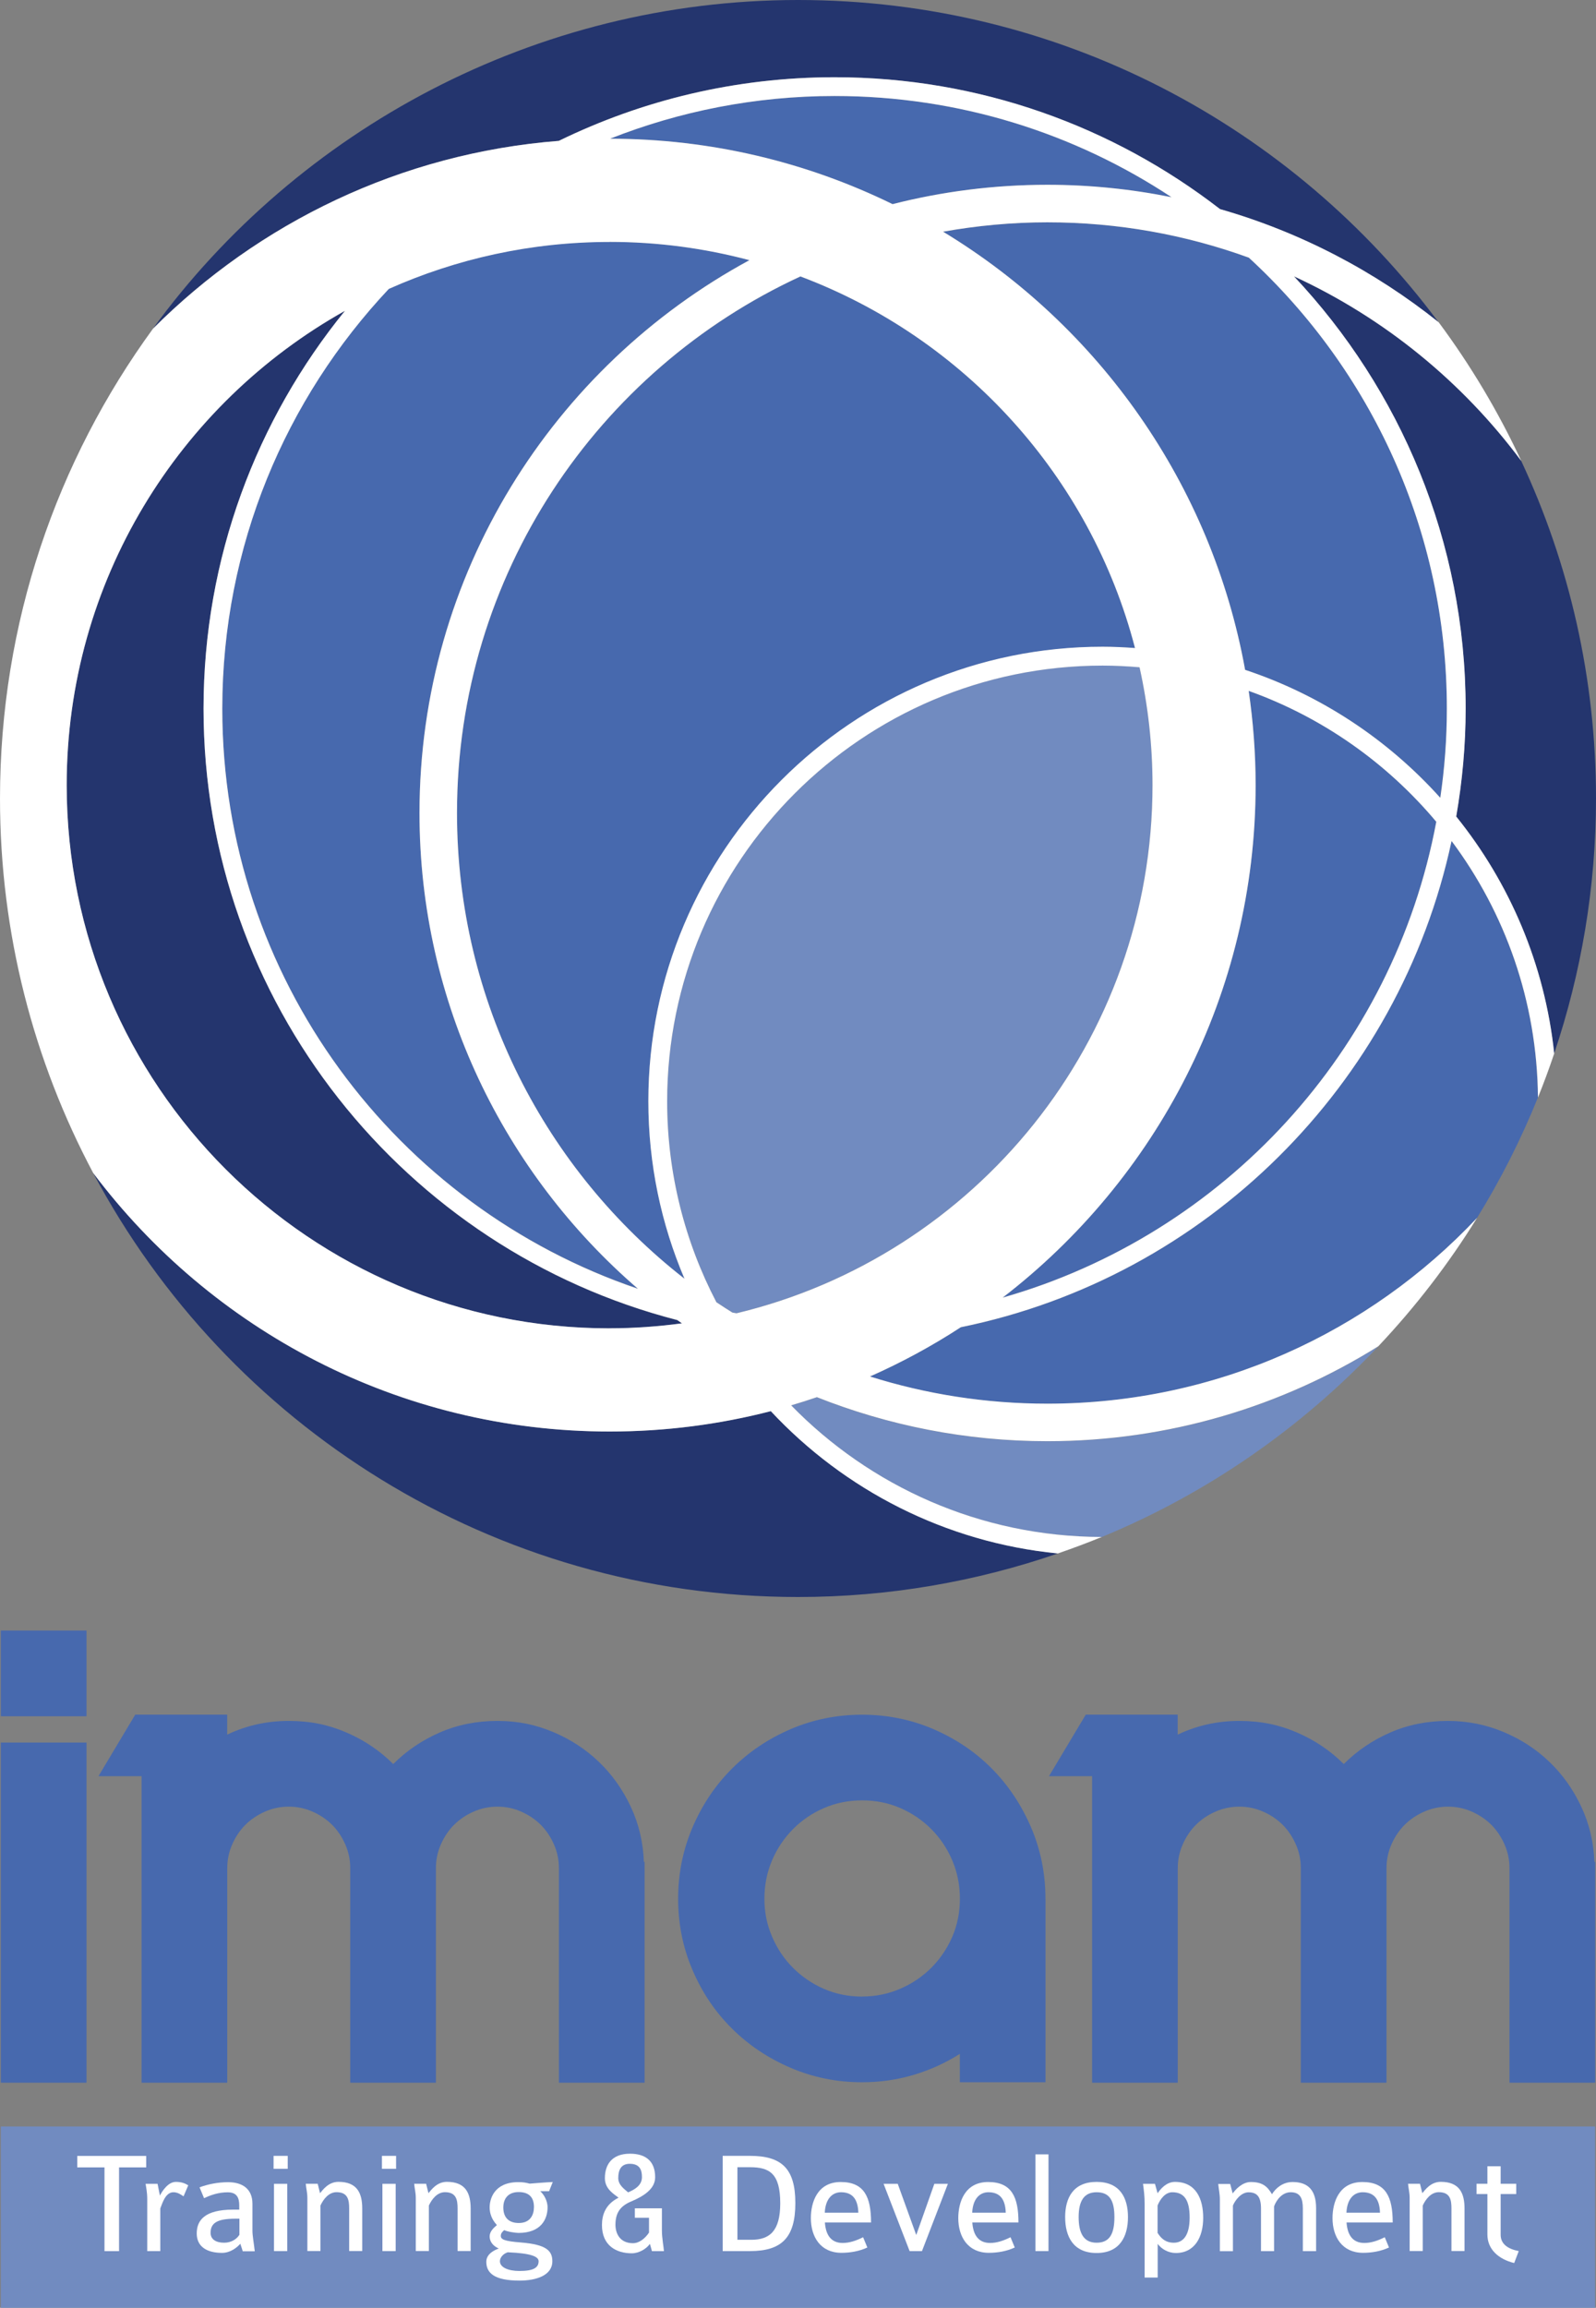 <?xml version="1.0" encoding="UTF-8"?>
<svg id="Layer_1" xmlns="http://www.w3.org/2000/svg" viewBox="0 0 267.31 386.28">
  <rect x="0" y="0" width="267.31" height="386.28" fill="#808080" stroke="none"/>
  <defs>
    <style>
      .cls-1 {
        fill: #4769ae;
      }

      .cls-2 {
        fill: #718bc0;
      }

      .cls-3 {
        fill: #24356e;
      }

      .cls-4 {
        fill: #fff;
      }
    </style>
  </defs>
  <g>
    <path class="cls-3" d="M129.1,236.2c-8.63,2.23-17.68,3.41-27,3.41-35.32,0-66.73-17.01-86.49-43.27,22.46,42.22,66.89,70.97,118.05,70.97,15.24,0,29.87-2.59,43.52-7.29-18.9-1.86-35.79-10.66-48.08-23.82Z"/>
    <path class="cls-3" d="M93.58,23.58c13.97-6.82,29.64-10.65,46.2-10.65,24.29,0,46.67,8.25,64.54,22.07,13.51,3.87,25.92,10.39,36.62,18.94C216.58,21.21,177.6,0,133.65,0S49.92,21.68,25.61,55.01c17.71-17.72,41.51-29.35,67.97-31.43Z"/>
    <path class="cls-3" d="M216.71,46.25c17.81,18.92,28.76,44.38,28.76,72.35,0,6.16-.56,12.19-1.58,18.07,8.95,11.1,14.84,24.75,16.41,39.67,4.52-13.41,7.01-27.76,7.01-42.69,0-20.2-4.5-39.33-12.52-56.49-9.85-13.24-22.93-23.93-38.08-30.91Z"/>
    <path class="cls-2" d="M136.82,233.87c-1.42.48-2.86.94-4.31,1.37,13.22,13.55,31.65,21.99,52.02,22.03,17.66-7.28,33.41-18.23,46.32-31.91-16.1,10.05-35.09,15.89-55.43,15.89-13.62,0-26.64-2.63-38.6-7.37Z"/>
    <path class="cls-1" d="M160.92,222.16c-4.82,3.14-9.91,5.9-15.22,8.25,9.38,2.95,19.36,4.55,29.71,4.55,28.37,0,53.94-11.96,71.97-31.1,3.95-6.38,7.36-13.12,10.2-20.15-.14-16.08-5.49-30.93-14.47-42.94-8.75,40.86-41.19,73.04-82.19,81.39Z"/>
    <path class="cls-1" d="M157.95,38.78c26.09,15.79,44.97,42.28,50.59,73.34,12.7,4.21,23.94,11.68,32.69,21.42.71-4.88,1.1-9.86,1.1-14.93,0-29.86-12.78-56.73-33.15-75.47-10.54-3.83-21.91-5.92-33.77-5.92-5.96,0-11.79.56-17.46,1.57Z"/>
    <path class="cls-3" d="M34.09,118.61c0-25.22,8.89-48.4,23.69-66.58-27.8,15.55-46.61,45.27-46.61,79.39,0,50.22,40.71,90.93,90.93,90.93,4.11,0,8.15-.3,12.12-.83-.26-.19-.52-.37-.78-.55-45.58-11.73-79.35-53.17-79.35-102.35Z"/>
    <path class="cls-1" d="M184.67,108.26c1.83,0,3.64.09,5.44.22-7.46-28.71-28.6-51.89-56.04-62.2-33.95,15.66-57.52,49.97-57.52,89.81,0,31.69,14.92,59.87,38.1,77.96-3.89-9.13-6.05-19.18-6.05-29.71,0-41.95,34.12-76.07,76.07-76.07Z"/>
    <path class="cls-1" d="M209.14,115.64c.76,5.15,1.16,10.42,1.16,15.77,0,34.91-16.63,65.99-42.37,85.79,37.01-10.55,65.47-41.34,72.63-79.65-8.26-9.86-19.08-17.5-31.42-21.91Z"/>
    <path class="cls-2" d="M193.03,131.41c0-6.78-.76-13.37-2.17-19.73-2.04-.17-4.1-.28-6.19-.28-40.21,0-72.93,32.72-72.93,72.93,0,12.13,2.99,23.56,8.25,33.63.88.6,1.78,1.16,2.68,1.73.23.04.46.09.69.12,39.96-9.57,69.67-45.51,69.67-88.4Z"/>
    <path class="cls-1" d="M106.85,215.71c-22.38-19.3-36.59-47.82-36.59-79.63,0-39.94,22.38-74.74,55.26-92.54-7.47-1.99-15.32-3.06-23.42-3.06-13.17,0-25.68,2.82-36.98,7.86-17.28,18.35-27.89,43.06-27.89,70.26,0,45.11,29.14,83.38,69.62,97.1Z"/>
    <path class="cls-1" d="M175.41,30.93c7.12,0,14.08.72,20.81,2.08-16.19-10.7-35.59-16.94-56.44-16.94-13.28,0-25.96,2.55-37.61,7.15,16.96.01,33.02,3.96,47.32,10.95,8.29-2.11,16.98-3.24,25.92-3.24Z"/>
    <path class="cls-4" d="M132.51,235.23c1.45-.43,2.89-.88,4.31-1.37,11.96,4.74,24.97,7.37,38.6,7.37,20.34,0,39.33-5.84,55.43-15.89,6.21-6.57,11.76-13.77,16.54-21.49-18.03,19.14-43.6,31.1-71.97,31.1-10.35,0-20.33-1.6-29.71-4.55,5.31-2.35,10.4-5.11,15.22-8.25,41.01-8.36,73.44-40.54,82.19-81.39,8.97,12.01,14.33,26.86,14.47,42.94.98-2.42,1.88-4.87,2.72-7.36-1.57-14.92-7.46-28.57-16.41-39.67,1.02-5.88,1.58-11.91,1.58-18.07,0-27.98-10.95-53.43-28.76-72.35,15.15,6.98,28.23,17.67,38.08,30.91-3.84-8.23-8.48-16.01-13.84-23.22-10.71-8.55-23.11-15.07-36.62-18.94-17.87-13.82-40.25-22.07-64.54-22.07-16.56,0-32.24,3.84-46.2,10.65-26.45,2.07-50.25,13.71-67.97,31.43C9.52,77.08,0,104.25,0,133.65c0,22.66,5.66,43.99,15.61,62.69,19.76,26.26,51.18,43.27,86.49,43.27,9.32,0,18.36-1.18,27-3.41,12.29,13.16,29.18,21.96,48.08,23.82,2.48-.86,4.94-1.77,7.35-2.76-20.37-.04-38.8-8.48-52.02-22.03ZM167.93,217.2c25.74-19.8,42.37-50.88,42.37-85.79,0-5.36-.41-10.62-1.16-15.77,12.34,4.41,23.15,12.05,31.42,21.91-7.16,38.31-35.61,69.11-72.63,79.65ZM209.18,43.14c20.37,18.74,33.15,45.61,33.15,75.47,0,5.07-.38,10.06-1.1,14.93-8.76-9.74-19.99-17.21-32.69-21.42-5.62-31.06-24.5-57.56-50.59-73.34,5.67-1.01,11.5-1.57,17.46-1.57,11.86,0,23.23,2.09,33.77,5.92ZM139.78,16.07c20.86,0,40.25,6.24,56.44,16.94-6.73-1.36-13.69-2.08-20.81-2.08-8.94,0-17.62,1.13-25.92,3.24-14.3-7-30.36-10.94-47.32-10.95,11.65-4.6,24.33-7.15,37.61-7.15ZM102.1,40.49c8.1,0,15.94,1.07,23.42,3.06-32.88,17.8-55.26,52.6-55.26,92.54,0,31.8,14.21,60.33,36.59,79.63-40.48-13.72-69.62-52-69.62-97.1,0-27.2,10.61-51.9,27.89-70.26,11.3-5.04,23.81-7.86,36.98-7.86ZM102.1,222.34c-50.22,0-90.93-40.71-90.93-90.93,0-34.12,18.81-63.84,46.61-79.39-14.8,18.19-23.69,41.36-23.69,66.58,0,49.18,33.77,90.62,79.35,102.35.26.19.52.37.78.55-3.97.53-8.01.83-12.12.83ZM76.54,136.08c0-39.84,23.57-74.15,57.52-89.81,27.44,10.31,48.58,33.49,56.04,62.2-1.8-.13-3.61-.22-5.44-.22-41.95,0-76.07,34.13-76.07,76.07,0,10.54,2.16,20.58,6.05,29.71-23.18-18.09-38.1-46.28-38.1-77.96ZM123.36,219.82c-.23-.04-.46-.08-.69-.12-.9-.57-1.8-1.13-2.68-1.73-5.26-10.07-8.25-21.51-8.25-33.63,0-40.21,32.72-72.93,72.93-72.93,2.09,0,4.15.11,6.19.28,1.41,6.36,2.17,12.95,2.17,19.73,0,42.89-29.71,78.83-69.67,88.4Z"/>
  </g>
  <g>
    <g>
      <path class="cls-1" d="M.14,287.27v-14.35h14.35v14.35H.14ZM.14,348.61v-56.94h14.35v56.94H.14Z"/>
      <path class="cls-1" d="M107.96,311.65v36.96h-14.35v-35.91c0-1.41-.28-2.74-.84-4-.56-1.26-1.29-2.35-2.2-3.26-.91-.91-2-1.64-3.26-2.2s-2.6-.84-4-.84-2.74.28-4,.84c-1.26.56-2.35,1.29-3.26,2.2s-1.64,1.99-2.2,3.26c-.56,1.26-.84,2.6-.84,4v35.91h-14.35v-35.91c0-1.41-.28-2.74-.84-4-.56-1.26-1.29-2.35-2.2-3.26-.91-.91-2-1.64-3.26-2.2s-2.6-.84-4-.84-2.74.28-4,.84c-1.26.56-2.35,1.29-3.26,2.2-.91.91-1.64,1.99-2.2,3.26-.56,1.26-.84,2.6-.84,4v35.91h-14.35v-51.31h-7.22l6.16-10.3h15.4v3.34c3.23-1.53,6.66-2.29,10.3-2.29s6.69.65,9.68,1.94c2.99,1.29,5.6,3.05,7.83,5.28,2.23-2.23,4.83-3.99,7.79-5.28,2.96-1.29,6.18-1.94,9.64-1.94s6.39.62,9.33,1.85c2.93,1.23,5.5,2.9,7.7,5.02,2.2,2.11,3.97,4.61,5.32,7.48,1.35,2.88,2.08,5.96,2.2,9.24h.09Z"/>
      <path class="cls-1" d="M175.11,317.9v30.63h-14.35v-4.75c-2.41,1.53-4.99,2.7-7.75,3.52-2.76.82-5.63,1.23-8.63,1.23-4.22,0-8.22-.81-11.97-2.42-3.76-1.61-7.03-3.8-9.81-6.56-2.79-2.76-4.99-6.01-6.6-9.77-1.62-3.75-2.42-7.75-2.42-11.97s.81-8.21,2.42-11.97c1.61-3.75,3.81-7.03,6.6-9.81s6.06-4.99,9.81-6.6c3.75-1.61,7.75-2.42,11.97-2.42s8.21.81,11.97,2.42c3.75,1.62,7.01,3.82,9.77,6.6,2.76,2.79,4.94,6.06,6.56,9.81,1.61,3.76,2.42,7.74,2.42,11.97v.09ZM144.39,334.18c2.23,0,4.34-.42,6.34-1.28,1.99-.85,3.74-2.02,5.24-3.52,1.5-1.5,2.67-3.23,3.52-5.19.85-1.97,1.28-4.09,1.28-6.38s-.43-4.43-1.28-6.42c-.85-1.99-2.02-3.74-3.52-5.24s-3.23-2.67-5.19-3.52c-1.97-.85-4.09-1.28-6.38-1.28s-4.41.43-6.38,1.28c-1.97.85-3.7,2.02-5.19,3.52s-2.67,3.24-3.52,5.24c-.85,1.99-1.28,4.14-1.28,6.42s.42,4.34,1.28,6.34c.85,2,2.02,3.74,3.52,5.24s3.23,2.67,5.19,3.52c1.97.85,4.09,1.28,6.38,1.28Z"/>
      <path class="cls-1" d="M267.17,311.65v36.96h-14.35v-35.91c0-1.41-.28-2.74-.84-4-.56-1.26-1.29-2.35-2.2-3.26-.91-.91-2-1.64-3.26-2.2-1.26-.56-2.6-.84-4-.84s-2.74.28-4,.84c-1.26.56-2.35,1.29-3.26,2.2-.91.91-1.64,1.99-2.2,3.26-.56,1.26-.84,2.6-.84,4v35.91h-14.35v-35.91c0-1.41-.28-2.74-.84-4-.56-1.26-1.29-2.35-2.2-3.26s-1.99-1.64-3.26-2.2c-1.26-.56-2.6-.84-4-.84s-2.74.28-4.01.84-2.35,1.29-3.26,2.2c-.91.91-1.64,1.99-2.2,3.26-.56,1.26-.84,2.6-.84,4v35.91h-14.35v-51.31h-7.22l6.16-10.3h15.4v3.34c3.23-1.53,6.66-2.29,10.3-2.29s6.69.65,9.68,1.94c2.99,1.29,5.6,3.05,7.83,5.28,2.23-2.23,4.83-3.99,7.79-5.28,2.96-1.29,6.17-1.94,9.64-1.94,3.28,0,6.39.62,9.33,1.85,2.93,1.23,5.5,2.9,7.7,5.02,2.2,2.11,3.97,4.61,5.32,7.48,1.35,2.88,2.08,5.96,2.2,9.24h.09Z"/>
    </g>
    <g>
      <rect class="cls-2" x=".14" y="355.93" width="267.02" height="30.35"/>
      <g>
        <path class="cls-4" d="M19.94,362.78v14.02h-2.44v-14.02h-4.56v-1.92h11.55v1.92h-4.56Z"/>
        <path class="cls-4" d="M30.74,367.63c-.42-.27-.94-.69-1.7-.69-1.38,0-1.9,2.02-2.19,2.71v7.14h-2.19v-8.75c0-1.11-.2-1.95-.27-2.51h2l.39,1.97c.39-.76,1.38-2.29,2.66-2.29.89,0,1.48.2,2.09.57l-.79,1.85Z"/>
        <path class="cls-4" d="M40.64,376.79c0-.1-.37-1.11-.39-1.23-.59.69-1.72,1.53-3.06,1.53-2.56,0-4.24-1.06-4.24-3.25s1.31-3.99,6.11-3.99h1.01v-.71c0-1.18-.34-2.19-1.92-2.19s-2.88.47-3.97.99l-.76-1.82c1.4-.52,3.05-.86,4.8-.86,2.39,0,4.06,1.13,4.06,3.6v4.51c0,.89.25,2.14.39,3.45h-2.04ZM40.1,371.37h-.69c-3.1,0-4.14.76-4.14,2.37,0,1.11.94,1.65,2.27,1.65,1.16,0,2.09-.57,2.56-1.33v-2.69Z"/>
        <path class="cls-4" d="M45.82,363.02v-2.17h2.37v2.17h-2.37ZM45.89,376.79v-11.26h2.22v11.26h-2.22Z"/>
        <path class="cls-4" d="M58.48,376.79v-7.12c0-1.43-.2-2.74-2.12-2.74-1.31,0-2.22,1.21-2.69,2.24v7.61h-2.19v-8.87c0-.94-.2-1.55-.27-2.39h2l.39,1.58c.44-.52,1.4-1.9,3.08-1.9,3.15,0,3.99,1.9,3.99,4.48v7.1h-2.19Z"/>
        <path class="cls-4" d="M63.97,363.02v-2.17h2.37v2.17h-2.37ZM64.05,376.79v-11.26h2.22v11.26h-2.22Z"/>
        <path class="cls-4" d="M76.64,376.79v-7.12c0-1.43-.2-2.74-2.12-2.74-1.31,0-2.22,1.21-2.69,2.24v7.61h-2.19v-8.87c0-.94-.2-1.55-.27-2.39h2l.39,1.58c.44-.52,1.4-1.9,3.08-1.9,3.15,0,3.99,1.9,3.99,4.48v7.1h-2.19Z"/>
        <path class="cls-4" d="M91.96,366.77h-1.48c.52.44,1.23,1.5,1.23,2.69,0,2-1.11,4.29-4.85,4.29-.52,0-1.9-.2-2.41-.47-.3.27-.57.52-.57.96,0,.59.54.89,3.38,1.11,4.29.35,5.25,1.4,5.25,3.15,0,2.37-2.71,3.23-5.49,3.23-4.21,0-5.57-1.26-5.57-3.15,0-1.33,1.38-1.97,2.09-2.22-.91-.39-1.53-1.11-1.53-2.02,0-.81.62-1.4,1.21-1.9-.32-.39-1.21-1.33-1.21-2.98,0-1.31.69-4.21,4.8-4.21.84,0,1.36.1,1.9.25.91-.07,2.69-.22,3.87-.27l-.62,1.55ZM85.04,376.99c-.84.27-1.31.94-1.31,1.5,0,.99,1.31,1.63,3.28,1.63,2.37,0,3.2-.57,3.2-1.63,0-.74-1.11-1.33-5.17-1.5ZM86.86,366.91c-1.55,0-2.56.89-2.56,2.59s.94,2.59,2.59,2.59c1.92,0,2.54-1.35,2.54-2.69,0-1.58-.81-2.49-2.56-2.49Z"/>
        <path class="cls-4" d="M109.19,376.79l-.34-1.21c-.59.86-1.87,1.58-3.03,1.58-2.59,0-5-1.28-5-4.73,0-1.68.57-3.47,2.78-4.58-.76-.59-2.29-1.45-2.29-3.25,0-2.24,1.13-4.11,4.21-4.11,2.64,0,4.21,1.26,4.21,3.94,0,1.97-1.95,3.18-3.99,4.04-1.75.74-2.66,1.8-2.66,3.92,0,1.4.71,3.08,2.93,3.08,1.08,0,2.04-.81,2.69-1.77v-2.49h-2.37v-1.58h4.53v3.72c0,1.23.3,2.78.34,3.45h-2.02ZM105.47,362.18c-1.43,0-1.92,1.01-1.92,2.39,0,1.21,1.11,1.9,1.65,2.39,1.11-.47,2.32-1.16,2.32-2.56,0-1.26-.42-2.22-2.04-2.22Z"/>
        <path class="cls-4" d="M125.6,376.79h-4.56v-15.94h4.56c5.32,0,7.61,2.12,7.61,7.91s-2.29,8.03-7.61,8.03ZM125.6,362.75h-2.09v12.15h2.32c3.1,0,4.85-1.48,4.85-6.11,0-5-1.8-6.04-5.08-6.04Z"/>
        <path class="cls-4" d="M138.16,372.01c.15,2.09,1.03,3.42,2.98,3.42,1.13,0,2.24-.37,3.42-.96l.71,1.72c-1.33.62-2.86.89-4.34.89-3.52,0-5.12-2.69-5.12-5.81,0-2.61,1.06-6.04,5-6.04s5.08,2.51,5.08,6.77h-7.74ZM140.85,366.94c-1.33,0-2.59.96-2.71,3.42h5.62c-.07-2.41-1.11-3.42-2.91-3.42Z"/>
        <path class="cls-4" d="M154.42,376.79h-2.07l-4.36-11.26h2.37l3.1,8.57,3.03-8.57h2.27l-4.34,11.26Z"/>
        <path class="cls-4" d="M162.85,372.01c.15,2.09,1.03,3.42,2.98,3.42,1.13,0,2.24-.37,3.42-.96l.71,1.72c-1.33.62-2.86.89-4.34.89-3.52,0-5.12-2.69-5.12-5.81,0-2.61,1.06-6.04,5-6.04s5.08,2.51,5.08,6.77h-7.74ZM165.54,366.94c-1.33,0-2.59.96-2.71,3.42h5.62c-.07-2.41-1.11-3.42-2.91-3.42Z"/>
        <path class="cls-4" d="M173.42,376.79v-16.19h2.19v16.19h-2.19Z"/>
        <path class="cls-4" d="M183.67,377.11c-3.92,0-5.27-2.76-5.27-6.01s1.38-5.89,5.27-5.89,5.25,2.64,5.25,5.89-1.36,6.01-5.25,6.01ZM183.67,366.94c-2.07,0-3.01,1.4-3.01,4.16,0,2.61.79,4.29,3.01,4.29s2.98-1.55,2.98-4.29-.79-4.16-2.98-4.16Z"/>
        <path class="cls-4" d="M196.93,377.11c-1.26,0-2.41-.67-3.03-1.53v5.64h-2.19v-12.29c0-1.33-.1-2.12-.27-3.4h2l.44,1.58c.52-.76,1.5-1.9,2.91-1.9,3.5,0,4.73,2.81,4.73,6.01s-1.4,5.89-4.58,5.89ZM196.34,366.94c-1.16,0-2.02,1.13-2.46,2.22v4.58c.57.91,1.31,1.65,2.73,1.65s2.64-1.03,2.64-4.21c0-2.93-.91-4.24-2.91-4.24Z"/>
        <path class="cls-4" d="M218.21,376.79v-7.14c0-1.68-.44-2.71-2.04-2.71-1.38,0-2.37,1.23-2.78,2.37v7.49h-2.19v-7.14c0-1.97-.67-2.71-2.09-2.71-1.26,0-2.27,1.38-2.61,2.22v7.64h-2.19v-8.67c0-.94-.2-1.75-.27-2.59h2l.42,1.6c.44-.64,1.6-1.92,3.03-1.92,1.97,0,2.78.74,3.55,2.04.64-1.03,1.82-2.04,3.45-2.04,2.61,0,3.94,1.38,3.94,4.38v7.19h-2.19Z"/>
        <path class="cls-4" d="M225.53,372.01c.15,2.09,1.03,3.42,2.98,3.42,1.13,0,2.24-.37,3.42-.96l.71,1.72c-1.33.62-2.86.89-4.34.89-3.52,0-5.12-2.69-5.12-5.81,0-2.61,1.06-6.04,5-6.04s5.08,2.51,5.08,6.77h-7.74ZM228.22,366.94c-1.33,0-2.59.96-2.71,3.42h5.62c-.07-2.41-1.11-3.42-2.91-3.42Z"/>
        <path class="cls-4" d="M243.1,376.79v-7.12c0-1.43-.2-2.74-2.12-2.74-1.31,0-2.22,1.21-2.69,2.24v7.61h-2.19v-8.87c0-.94-.2-1.55-.27-2.39h2l.39,1.58c.44-.52,1.4-1.9,3.08-1.9,3.15,0,3.99,1.9,3.99,4.48v7.1h-2.19Z"/>
        <path class="cls-4" d="M253.6,378.79c-2.59-.64-4.48-2.27-4.48-4.78v-6.77h-1.82v-1.72h1.82v-2.93h2.22v2.93h2.61v1.72h-2.61v6.82c0,1.53,1.18,2.37,3.03,2.73l-.76,2Z"/>
      </g>
    </g>
  </g>
</svg>
